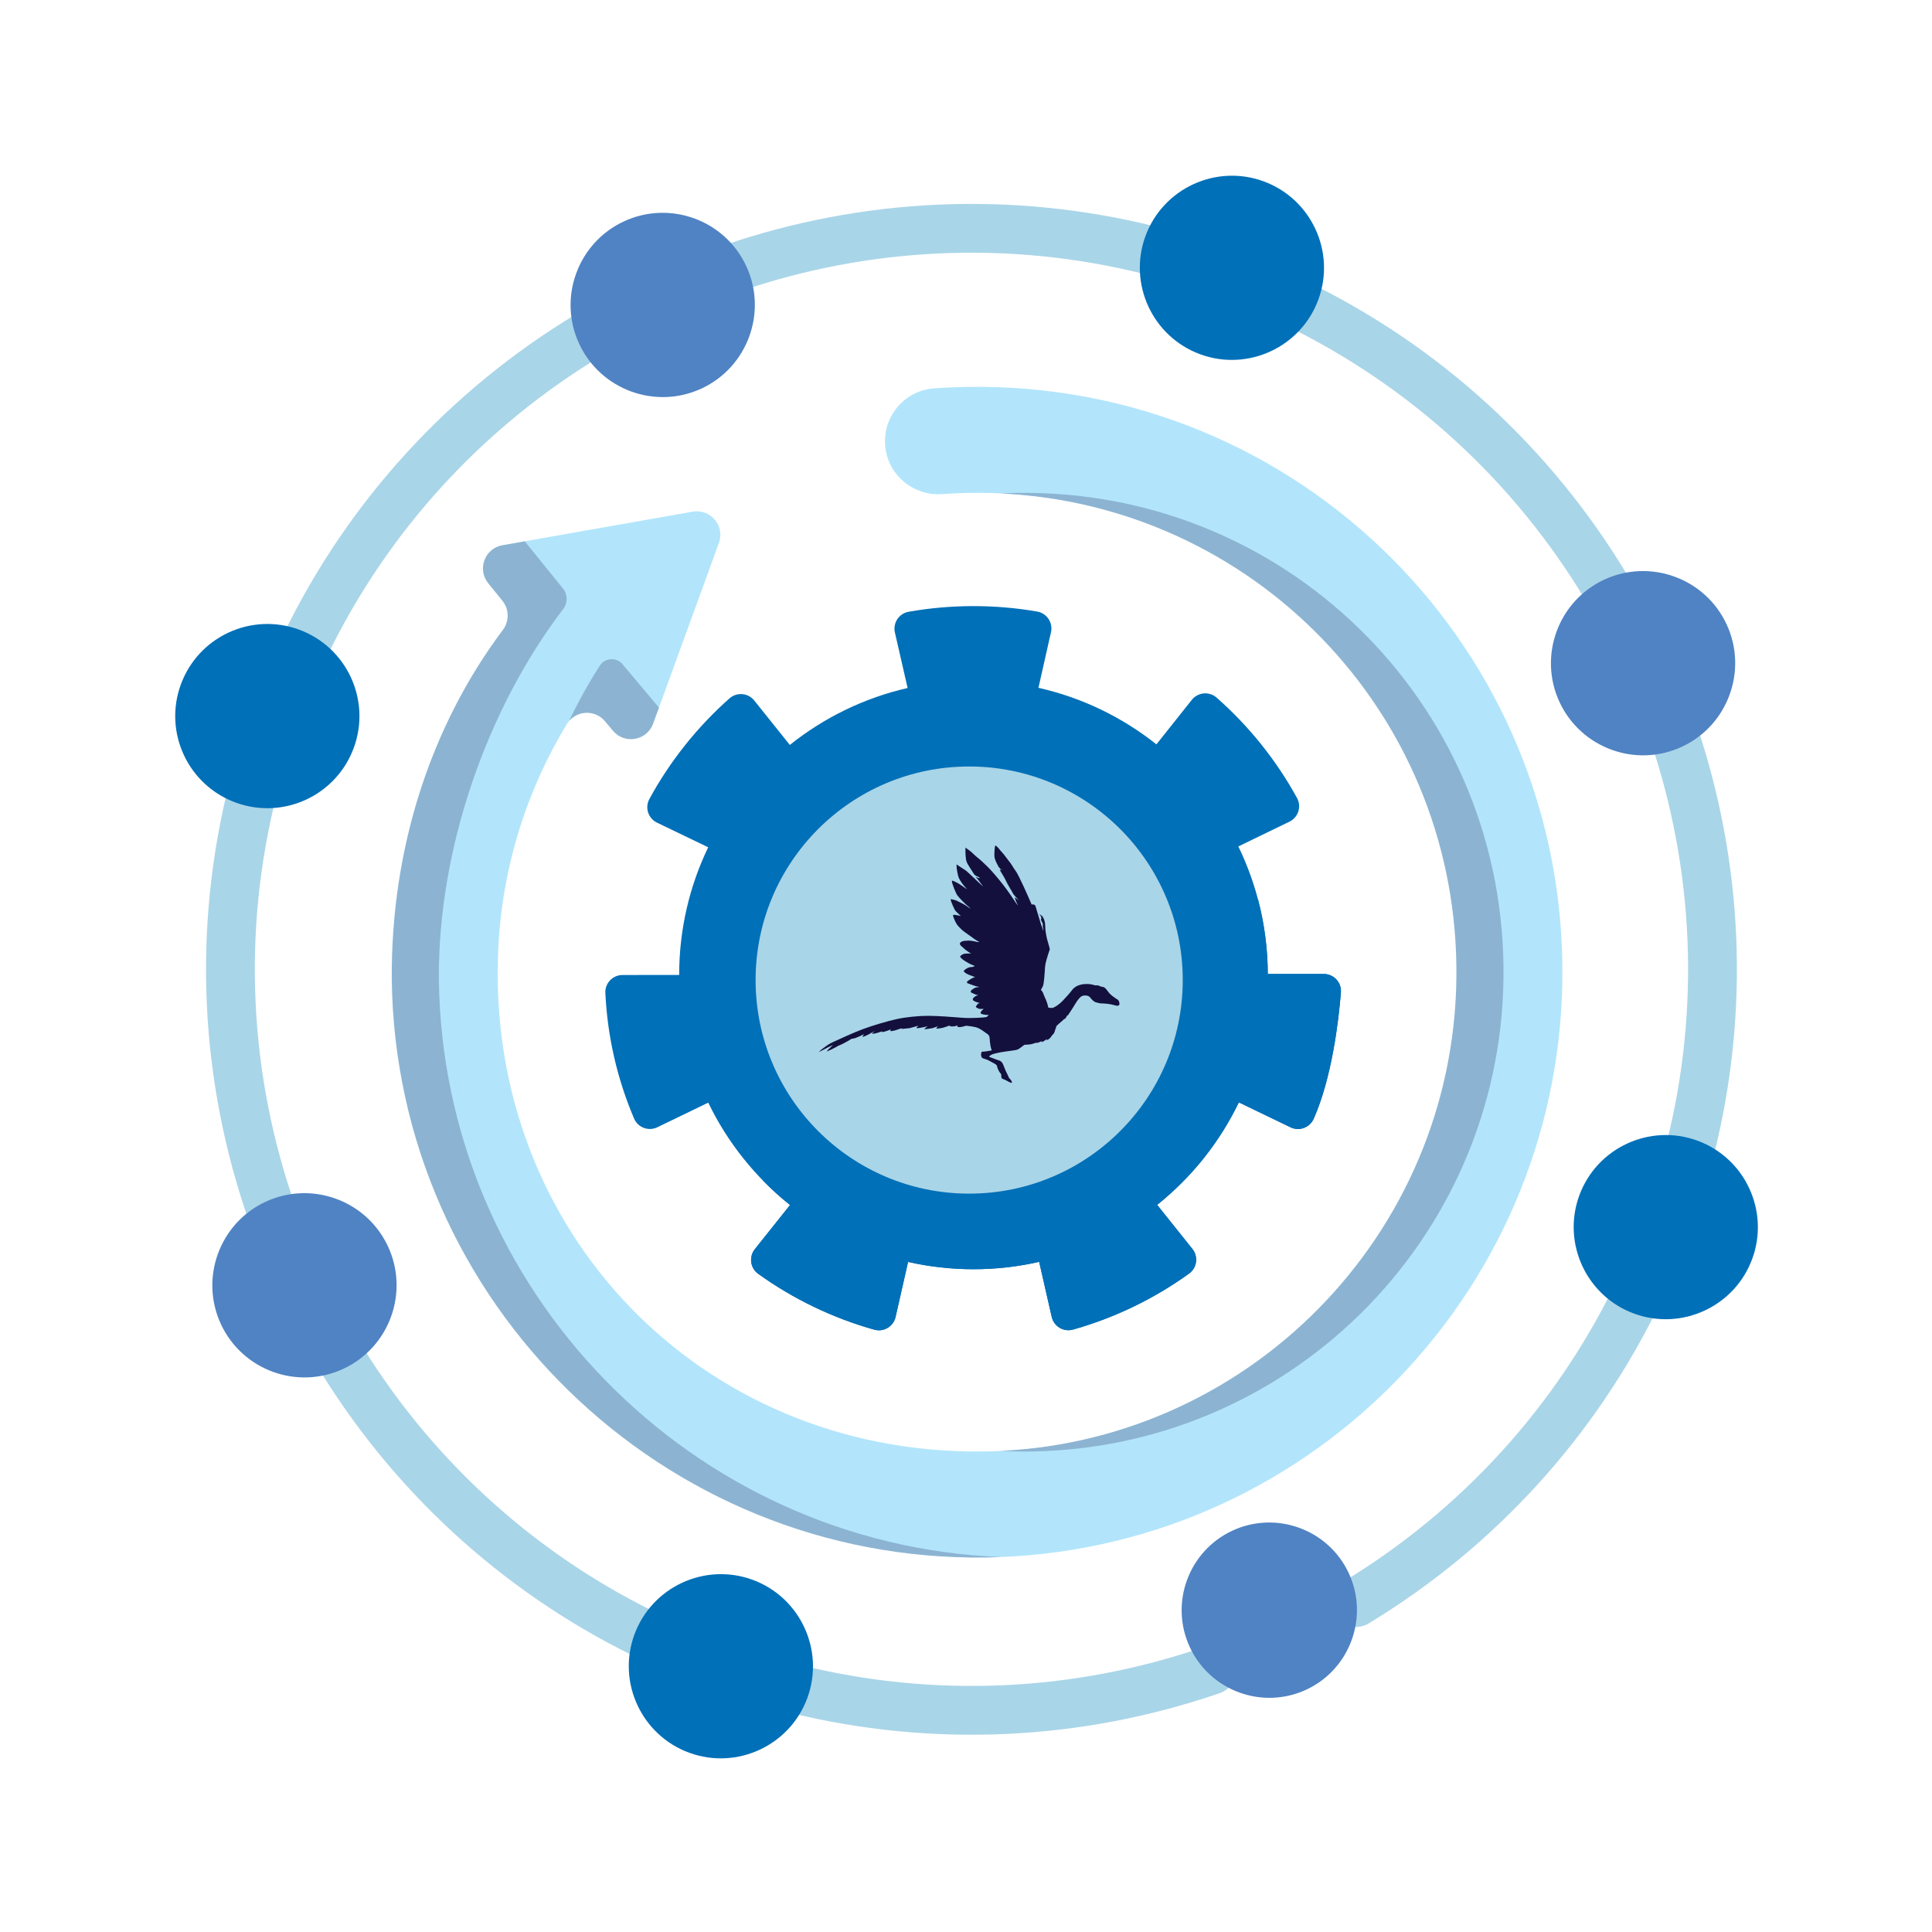 <svg width="112" height="112" viewBox="0 0 112 112" fill="none" xmlns="http://www.w3.org/2000/svg">
<path d="M76.742 56.462H73.495C73.486 53.812 72.874 51.304 71.788 49.069L74.75 47.633C75.261 47.385 75.463 46.759 75.19 46.261C73.993 44.075 72.403 42.09 70.526 40.44C70.1 40.066 69.446 40.126 69.092 40.57L67.039 43.151C65.067 41.585 62.741 40.445 60.2 39.873L60.926 36.652C61.051 36.099 60.688 35.55 60.129 35.453C57.675 35.027 55.125 35.031 52.672 35.465C52.113 35.564 51.752 36.113 51.878 36.666L52.615 39.884C50.076 40.465 47.754 41.612 45.787 43.185L43.725 40.61C43.371 40.167 42.716 40.109 42.291 40.485C40.419 42.141 38.835 44.131 37.644 46.321C37.373 46.82 37.577 47.445 38.089 47.691L41.055 49.118C39.977 51.356 39.372 53.866 39.372 56.516V56.519L36.086 56.522C35.519 56.523 35.065 56.997 35.093 57.564C35.215 60.089 35.773 62.53 36.758 64.844C36.98 65.367 37.596 65.596 38.106 65.349L41.058 63.921C42.177 66.24 43.806 68.267 45.798 69.857L43.758 72.416C43.404 72.86 43.492 73.511 43.952 73.843C45.985 75.305 48.279 76.41 50.683 77.082C51.23 77.235 51.794 76.897 51.919 76.343L52.642 73.155C53.861 73.431 55.13 73.578 56.433 73.578C57.742 73.578 59.017 73.43 60.241 73.151L60.967 76.339C61.093 76.892 61.657 77.23 62.204 77.077C64.607 76.401 66.9 75.295 68.931 73.831C69.392 73.499 69.479 72.848 69.125 72.404L67.082 69.847C69.073 68.254 70.7 66.226 71.816 63.905L74.814 65.351C75.322 65.596 75.929 65.369 76.158 64.853C77.212 62.47 77.598 59.202 77.733 57.535C77.78 56.956 77.322 56.462 76.742 56.462ZM56.414 67.183C50.308 67.183 45.359 62.233 45.359 56.128C45.359 50.022 50.308 45.072 56.414 45.072C62.519 45.072 67.469 50.022 67.469 56.128C67.469 62.233 62.52 67.183 56.414 67.183Z" fill="#0070B8"/>
<path d="M76.741 56.462H73.495C73.49 54.959 73.29 53.502 72.921 52.114C71.931 62.343 63.312 70.339 52.824 70.339C49.74 70.339 46.819 69.646 44.205 68.411C44.705 68.925 45.237 69.409 45.798 69.857L43.758 72.416C43.404 72.86 43.492 73.511 43.952 73.843C45.985 75.305 48.28 76.409 50.683 77.082C51.23 77.235 51.794 76.897 51.919 76.343L52.642 73.155C53.861 73.431 55.13 73.578 56.433 73.578C57.743 73.578 59.017 73.43 60.242 73.151L60.968 76.338C61.094 76.892 61.657 77.23 62.204 77.077C64.607 76.401 66.901 75.295 68.931 73.831C69.392 73.499 69.479 72.847 69.125 72.404L67.082 69.847C69.073 68.254 70.7 66.226 71.817 63.905L74.814 65.351C75.322 65.596 75.929 65.369 76.158 64.853C77.212 62.47 77.599 59.202 77.733 57.535C77.779 56.956 77.322 56.462 76.741 56.462Z" fill="#0070B8"/>
<path d="M17.224 38.711C17.178 38.695 17.134 38.676 17.089 38.654C16.387 38.313 16.094 37.467 16.435 36.764C20.186 29.043 26.066 22.618 33.441 18.185C34.111 17.783 34.98 17.999 35.382 18.669C35.785 19.338 35.568 20.207 34.898 20.61C27.994 24.759 22.49 30.773 18.98 38C18.66 38.659 17.896 38.957 17.224 38.711Z" fill="#A9D5E8"/>
<path d="M15.333 71.811C14.951 71.672 14.631 71.368 14.485 70.954C11.559 62.678 11.151 53.818 13.305 45.331C13.497 44.574 14.266 44.116 15.023 44.309C15.779 44.499 16.238 45.27 16.046 46.027C14.031 53.97 14.413 62.264 17.151 70.011C17.412 70.748 17.026 71.556 16.289 71.816C15.967 71.93 15.631 71.92 15.333 71.811Z" fill="#A9D5E8"/>
<path d="M36.73 95.988C36.682 95.971 36.634 95.95 36.586 95.927C28.974 92.158 22.639 86.303 18.266 78.996C17.865 78.325 18.083 77.457 18.753 77.056C19.424 76.655 20.292 76.873 20.693 77.543C24.787 84.384 30.717 89.865 37.841 93.392C38.541 93.738 38.828 94.587 38.481 95.287C38.158 95.939 37.399 96.233 36.73 95.988Z" fill="#A9D5E8"/>
<path d="M45.634 99.242C44.966 98.997 44.574 98.284 44.748 97.576C44.935 96.818 45.7 96.354 46.459 96.54C54.178 98.437 62.243 98.071 69.783 95.482C70.522 95.228 71.326 95.621 71.579 96.36C71.833 97.099 71.44 97.903 70.701 98.157C62.648 100.923 54.031 101.314 45.784 99.287C45.733 99.274 45.683 99.259 45.634 99.242Z" fill="#A9D5E8"/>
<path d="M78.123 94.231C77.831 94.124 77.573 93.922 77.4 93.636C76.995 92.968 77.208 92.098 77.876 91.693C84.721 87.542 90.181 81.55 93.666 74.365C94.007 73.662 94.85 73.367 95.555 73.71C96.258 74.05 96.552 74.897 96.211 75.599C92.488 83.276 86.655 89.677 79.342 94.112C78.96 94.343 78.512 94.373 78.123 94.231Z" fill="#A9D5E8"/>
<path d="M97.523 67.834C96.853 67.589 96.462 66.873 96.638 66.165C98.556 58.449 98.212 50.382 95.644 42.835C95.392 42.095 95.787 41.292 96.527 41.04C97.266 40.789 98.07 41.184 98.321 41.923C101.066 49.985 101.432 58.604 99.383 66.847C99.194 67.605 98.427 68.067 97.669 67.879C97.619 67.866 97.57 67.851 97.523 67.834Z" fill="#A9D5E8"/>
<path d="M92.667 35.44C92.373 35.333 92.113 35.128 91.94 34.839C87.784 27.896 81.75 22.366 74.489 18.844C73.786 18.503 73.493 17.657 73.833 16.955C74.174 16.252 75.018 15.957 75.723 16.299C83.481 20.061 89.927 25.97 94.367 33.386C94.768 34.056 94.55 34.924 93.88 35.325C93.499 35.554 93.054 35.581 92.667 35.44Z" fill="#A9D5E8"/>
<path d="M41.913 16.893C41.526 16.752 41.204 16.444 41.06 16.024C40.807 15.285 41.2 14.481 41.938 14.227C50.03 11.45 58.683 11.069 66.963 13.126C67.722 13.314 68.183 14.081 67.995 14.839C67.807 15.598 67.039 16.059 66.281 15.871C58.531 13.945 50.431 14.302 42.857 16.902C42.538 17.012 42.207 17.001 41.913 16.893Z" fill="#A9D5E8"/>
<path d="M73.248 10.511C70.483 9.5 67.412 10.928 66.401 13.693C65.391 16.458 66.818 19.529 69.583 20.54C72.348 21.55 75.42 20.123 76.43 17.358C77.441 14.593 76.013 11.521 73.248 10.511Z" fill="#0070B8"/>
<path d="M100.094 36.195C98.853 33.524 95.671 32.361 92.999 33.602C90.328 34.844 89.165 38.026 90.406 40.697C91.027 42.033 92.133 42.991 93.418 43.461C94.703 43.931 96.166 43.911 97.502 43.29C100.172 42.049 101.335 38.866 100.094 36.195Z" fill="#4F83C3"/>
<path d="M98.399 66.124C95.634 65.113 92.563 66.54 91.552 69.306C90.542 72.071 91.969 75.142 94.734 76.153C97.499 77.163 100.571 75.736 101.581 72.971C102.592 70.206 101.164 67.134 98.399 66.124Z" fill="#0070B8"/>
<path d="M78.191 91.201C77.01 88.66 73.982 87.554 71.441 88.735C68.9 89.916 67.793 92.944 68.974 95.485C69.565 96.756 70.617 97.668 71.839 98.114C73.062 98.561 74.454 98.542 75.725 97.952C78.265 96.771 79.372 93.743 78.191 91.201Z" fill="#4F83C3"/>
<path d="M43.623 91.58C40.857 90.57 37.786 91.997 36.775 94.762C35.765 97.527 37.192 100.599 39.958 101.609C42.723 102.62 45.794 101.192 46.805 98.427C47.815 95.662 46.388 92.591 43.623 91.58Z" fill="#0070B8"/>
<path d="M22.494 72.259C21.253 69.588 18.07 68.425 15.399 69.666C12.728 70.908 11.565 74.09 12.806 76.761C13.427 78.097 14.533 79.055 15.817 79.525C17.102 79.994 18.566 79.975 19.901 79.354C22.572 78.113 23.735 74.93 22.494 72.259Z" fill="#4F83C3"/>
<path d="M13.665 46.527C16.435 47.539 19.5 46.115 20.512 43.345C21.524 40.576 20.1 37.51 17.33 36.498C14.561 35.486 11.495 36.911 10.483 39.68C9.471 42.45 10.896 45.515 13.665 46.527Z" fill="#0070B8"/>
<path d="M43.262 15.427C42.021 12.756 38.839 11.593 36.167 12.834C33.496 14.076 32.333 17.258 33.575 19.929C34.195 21.265 35.301 22.223 36.586 22.693C37.871 23.162 39.334 23.143 40.67 22.522C43.34 21.281 44.504 18.098 43.262 15.427Z" fill="#4F83C3"/>
<circle cx="56.184" cy="56.815" r="12.381" fill="#A9D5E8"/>
<path d="M58.069 62.509C58.04 62.449 58.043 62.283 58.043 62.283C58.043 62.283 57.964 62.181 57.934 62.136C57.9 62.09 57.811 61.902 57.805 61.833C57.795 61.767 57.773 61.751 57.742 61.72C57.713 61.689 57.672 61.67 57.546 61.601C57.423 61.538 57.251 61.425 57.079 61.385C56.909 61.347 56.916 61.289 56.888 61.239C56.86 61.183 56.881 61.023 56.898 60.997C56.917 60.966 56.961 60.963 57.02 60.963C57.078 60.963 57.175 60.947 57.228 60.938C57.284 60.935 57.437 60.897 57.471 60.897C57.499 60.903 57.481 60.863 57.481 60.863C57.481 60.863 57.471 60.807 57.452 60.766C57.434 60.725 57.404 60.559 57.389 60.408C57.376 60.262 57.371 60.111 57.342 60.055C57.314 59.999 57.273 59.958 57.181 59.901C57.095 59.845 56.883 59.669 56.688 59.59C56.498 59.508 56.033 59.464 56.033 59.464C56.033 59.464 55.965 59.464 55.924 59.486C55.877 59.502 55.726 59.543 55.599 59.543C55.469 59.537 55.498 59.493 55.498 59.477C55.504 59.461 55.512 59.439 55.512 59.439C55.512 59.439 55.486 59.452 55.465 59.461C55.444 59.464 55.359 59.491 55.312 59.499C55.265 59.505 55.124 59.505 55.084 59.496C55.05 59.487 55.079 59.458 55.079 59.458C55.079 59.458 55.066 59.449 54.977 59.474C54.89 59.505 54.747 59.562 54.644 59.584C54.538 59.606 54.356 59.631 54.314 59.631C54.272 59.631 54.279 59.622 54.288 59.593C54.301 59.568 54.388 59.499 54.388 59.499C54.388 59.499 54.32 59.508 54.235 59.54C54.153 59.571 54.1 59.596 54.031 59.606C53.962 59.619 53.701 59.663 53.638 59.663C53.574 59.663 53.598 59.641 53.609 59.625C53.62 59.609 53.776 59.487 53.776 59.487C53.776 59.487 53.702 59.509 53.644 59.525C53.588 59.537 53.337 59.591 53.239 59.6C53.139 59.609 53.118 59.587 53.133 59.566C53.147 59.55 53.242 59.456 53.242 59.456C53.242 59.456 53.133 59.49 53.112 59.497C53.091 59.5 52.903 59.553 52.819 59.578C52.737 59.609 52.74 59.6 52.631 59.612C52.517 59.625 52.28 59.653 52.266 59.645C52.256 59.637 52.285 59.612 52.285 59.612C52.285 59.612 52.253 59.612 52.152 59.645C52.057 59.684 51.794 59.772 51.678 59.772C51.561 59.772 51.614 59.747 51.617 59.733C51.62 59.72 51.645 59.667 51.645 59.667C51.645 59.667 51.558 59.714 51.461 59.748C51.368 59.782 51.157 59.842 51.142 59.829C51.124 59.813 51.132 59.791 51.132 59.791C51.132 59.791 50.828 59.893 50.7 59.917C50.576 59.939 50.536 59.905 50.544 59.901C50.549 59.901 50.711 59.782 50.711 59.782C50.711 59.782 50.618 59.82 50.587 59.832C50.555 59.848 50.481 59.895 50.413 59.934C50.349 59.973 50.143 60.072 50.054 60.097C49.965 60.122 50.012 60.075 50.019 60.056C50.027 60.034 50.094 59.952 50.094 59.952C50.094 59.952 50.059 59.965 50.001 59.993C49.945 60.024 49.736 60.122 49.608 60.169C49.48 60.21 49.349 60.226 49.349 60.226C49.349 60.226 49.205 60.329 49.087 60.386C48.971 60.444 48.864 60.515 48.722 60.571C48.58 60.628 48.585 60.628 48.458 60.706C48.328 60.781 47.985 60.941 47.951 60.947C47.916 60.956 47.951 60.909 48.014 60.843C48.077 60.777 48.291 60.583 48.291 60.583C48.291 60.583 48.163 60.633 48.014 60.709C47.86 60.784 47.472 60.988 47.472 60.988C47.472 60.988 47.535 60.894 47.774 60.728C48.011 60.555 48.085 60.502 48.337 60.389C48.585 60.276 49.425 59.882 50.024 59.659C50.627 59.436 51.398 59.21 51.966 59.082C52.533 58.953 53.289 58.888 53.823 58.888C54.357 58.888 55.286 58.96 55.797 59.001C56.303 59.042 57.107 58.985 57.178 58.96C57.246 58.935 57.212 58.929 57.257 58.897C57.296 58.859 57.325 58.834 57.325 58.834C57.325 58.834 57.251 58.84 57.179 58.834C57.105 58.825 56.976 58.812 56.888 58.771C56.802 58.733 56.862 58.652 56.92 58.586C56.974 58.523 57.029 58.489 57.029 58.489H56.799C56.731 58.486 56.569 58.393 56.569 58.368C56.569 58.337 56.648 58.246 56.672 58.208C56.7 58.174 56.812 58.136 56.812 58.136C56.812 58.136 56.756 58.136 56.719 58.127C56.687 58.115 56.521 58.07 56.447 58.014C56.368 57.964 56.399 57.932 56.405 57.888C56.412 57.85 56.508 57.778 56.551 57.75C56.59 57.719 56.718 57.687 56.718 57.687C56.718 57.687 56.597 57.671 56.551 57.653C56.509 57.637 56.369 57.572 56.313 57.543C56.258 57.518 56.274 57.48 56.287 57.439C56.306 57.392 56.383 57.351 56.478 57.288C56.571 57.225 56.787 57.216 56.787 57.216C56.787 57.216 56.684 57.197 56.618 57.182C56.55 57.173 56.176 57.031 56.102 57.003C56.023 56.972 56.062 56.915 56.083 56.884C56.109 56.859 56.242 56.774 56.334 56.719C56.427 56.669 56.53 56.638 56.53 56.638C56.53 56.638 56.313 56.572 56.165 56.509C56.014 56.446 55.882 56.349 55.874 56.308C55.872 56.261 55.9 56.245 55.977 56.186C56.056 56.129 56.175 56.06 56.31 56.06C56.444 56.06 56.508 55.997 56.508 55.997C56.508 55.997 56.32 55.925 56.219 55.875C56.119 55.825 55.861 55.668 55.778 55.596C55.691 55.524 55.651 55.453 55.651 55.445C55.651 55.438 55.719 55.379 55.806 55.323C55.899 55.274 56.097 55.276 56.158 55.276C56.218 55.276 56.303 55.273 56.303 55.273C56.303 55.273 56.269 55.26 56.232 55.24C56.2 55.224 56.013 55.096 55.967 55.058C55.919 55.017 55.73 54.851 55.688 54.81C55.646 54.763 55.639 54.681 55.653 54.663C55.667 54.641 55.746 54.575 55.82 54.559C55.899 54.543 55.968 54.528 56.164 54.528C56.359 54.528 56.563 54.594 56.678 54.61C56.794 54.622 56.76 54.605 56.76 54.605C56.76 54.605 56.495 54.453 56.435 54.398C56.374 54.348 55.888 54.015 55.777 53.918C55.663 53.815 55.512 53.654 55.458 53.567C55.404 53.485 55.281 53.223 55.257 53.115C55.236 53.011 55.304 53.033 55.32 53.033C55.334 53.033 55.434 53.042 55.611 53.08C55.653 53.089 55.685 53.096 55.706 53.105C55.627 53.033 55.471 52.89 55.408 52.824C55.322 52.736 55.16 52.325 55.136 52.247C55.11 52.175 55.102 52.103 55.157 52.128C55.213 52.159 55.318 52.15 55.448 52.209C55.583 52.272 55.746 52.355 55.887 52.432C56.024 52.504 56.259 52.683 56.259 52.683L56.19 52.595C56.19 52.595 56.081 52.498 56.005 52.441C55.931 52.377 55.58 52.021 55.491 51.895C55.403 51.773 55.203 51.239 55.189 51.147C55.176 51.059 55.189 51.053 55.208 51.053C55.229 51.053 55.322 51.091 55.403 51.133C55.482 51.175 55.559 51.205 55.712 51.315C55.863 51.419 56.056 51.55 56.056 51.55C56.056 51.55 55.942 51.403 55.9 51.368C55.858 51.33 55.644 51.04 55.581 50.889C55.518 50.737 55.452 50.346 55.452 50.196C55.452 50.046 55.472 50.124 55.472 50.124C55.472 50.124 55.56 50.181 55.71 50.284C55.856 50.387 55.972 50.431 56.138 50.595C56.305 50.758 56.592 51.015 56.719 51.141C56.846 51.27 57.007 51.401 57.007 51.401C57.007 51.401 56.975 51.362 56.954 51.337C56.928 51.307 56.764 51.089 56.717 51.018C56.668 50.946 56.552 50.846 56.552 50.846C56.552 50.846 56.626 50.858 56.673 50.884C56.721 50.909 56.808 50.897 56.808 50.897L56.776 50.867C56.741 50.836 56.644 50.817 56.554 50.754C56.462 50.69 56.467 50.679 56.406 50.58C56.35 50.483 56.083 50.106 56.029 49.941C55.973 49.778 55.96 49.345 55.968 49.239C55.978 49.135 55.968 49.129 55.968 49.129C55.968 49.129 56.061 49.21 56.198 49.303C56.338 49.396 56.496 49.584 56.673 49.719C56.85 49.854 56.998 50.008 57.212 50.208C57.424 50.403 57.857 50.913 58.137 51.27C58.414 51.623 58.774 52.156 58.848 52.273C58.922 52.392 59.015 52.496 59.015 52.496C59.015 52.496 58.967 52.386 58.927 52.315C58.893 52.243 58.858 52.136 58.84 52.08C58.819 52.024 58.842 52.03 58.842 52.03L59.08 52.206C59.08 52.206 58.993 52.124 58.958 52.077C58.924 52.036 58.828 51.942 58.763 51.858C58.702 51.77 58.731 51.801 58.675 51.704C58.62 51.607 58.398 51.246 58.31 51.048C58.218 50.85 58.048 50.591 58.012 50.525C57.98 50.459 57.952 50.403 57.952 50.403L58.108 50.444C58.108 50.444 58.021 50.406 57.973 50.347C57.925 50.284 57.904 50.281 57.864 50.203C57.824 50.131 57.697 49.9 57.66 49.73C57.62 49.561 57.667 49.1 57.688 49.04C57.705 48.99 57.756 49.04 57.839 49.122C57.926 49.204 57.961 49.282 58.082 49.401C58.198 49.52 58.249 49.617 58.454 49.873C58.663 50.124 58.705 50.253 58.858 50.459C59.011 50.666 59.188 51.076 59.344 51.396C59.498 51.719 59.802 52.43 59.802 52.43H59.888C59.888 52.43 59.951 52.439 59.995 52.471C60.037 52.51 60.063 52.65 60.101 52.769C60.141 52.891 60.291 53.425 60.349 53.588C60.405 53.748 60.484 53.966 60.484 53.966V53.916C60.484 53.916 60.471 53.798 60.456 53.74C60.442 53.685 60.456 53.636 60.456 53.602C60.456 53.564 60.448 53.536 60.43 53.498C60.409 53.46 60.348 53.355 60.348 53.316C60.348 53.278 60.362 53.261 60.362 53.261C60.362 53.261 60.372 53.211 60.357 53.158C60.343 53.111 60.243 52.989 60.243 52.989C60.243 52.989 60.425 53.099 60.441 53.133C60.462 53.167 60.494 53.237 60.509 53.262C60.528 53.287 60.516 53.3 60.556 53.406C60.596 53.509 60.584 53.695 60.603 53.886C60.621 54.079 60.677 54.382 60.73 54.55C60.779 54.719 60.865 55.014 60.858 55.033C60.855 55.058 60.802 55.187 60.763 55.315C60.723 55.444 60.625 55.764 60.599 55.926C60.573 56.092 60.578 56.167 60.567 56.302C60.56 56.437 60.528 56.837 60.493 57.041C60.453 57.248 60.344 57.364 60.344 57.364C60.344 57.364 60.358 57.414 60.413 57.467C60.468 57.523 60.508 57.699 60.608 57.903C60.711 58.109 60.775 58.416 60.775 58.416C60.775 58.416 60.915 58.432 60.991 58.432C61.068 58.432 61.261 58.319 61.417 58.19C61.572 58.064 61.654 57.964 61.91 57.685C62.161 57.413 62.131 57.371 62.314 57.234C62.502 57.09 62.803 57.033 63.067 57.043C63.332 57.056 63.446 57.118 63.467 57.118C63.493 57.118 63.657 57.115 63.723 57.148C63.783 57.182 63.816 57.198 63.932 57.215C64.046 57.231 64.019 57.253 64.095 57.311C64.17 57.37 64.216 57.487 64.337 57.606C64.454 57.725 64.567 57.8 64.716 57.904C64.716 57.904 64.748 57.926 64.771 57.935C64.8 57.947 64.811 57.951 64.853 58.017C64.892 58.083 64.901 58.189 64.895 58.224C64.885 58.258 64.847 58.29 64.802 58.304C64.76 58.316 64.723 58.299 64.58 58.266C64.435 58.228 64.389 58.219 64.263 58.2C64.136 58.184 63.94 58.167 63.835 58.167C63.73 58.167 63.654 58.133 63.552 58.111C63.451 58.089 63.399 58.03 63.348 57.992C63.295 57.954 63.234 57.863 63.234 57.863C63.234 57.863 63.192 57.816 63.153 57.782C63.113 57.748 63.044 57.702 62.862 57.71C62.678 57.722 62.597 57.832 62.518 57.929C62.437 58.023 62.26 58.312 62.186 58.437C62.114 58.558 62.025 58.671 61.979 58.751C61.937 58.831 61.879 58.886 61.879 58.886L61.877 58.847C61.877 58.847 61.823 58.928 61.807 58.974C61.789 59.015 61.705 59.095 61.705 59.095L61.716 59.045C61.716 59.045 61.708 59.059 61.616 59.148C61.52 59.236 61.264 59.437 61.237 59.499C61.211 59.554 61.205 59.662 61.205 59.662L61.198 59.612C61.198 59.612 61.177 59.659 61.158 59.747C61.14 59.829 61.052 59.978 61.052 59.978L61.042 59.948C61.042 59.948 60.918 60.135 60.854 60.196C60.786 60.259 60.67 60.309 60.67 60.309L60.696 60.228C60.696 60.228 60.526 60.35 60.493 60.366C60.459 60.382 60.379 60.422 60.379 60.422L60.408 60.355C60.408 60.355 60.333 60.377 60.238 60.419C60.143 60.46 60.09 60.476 60.096 60.474C60.106 60.474 60.11 60.436 60.11 60.436C60.11 60.436 59.961 60.477 59.847 60.517C59.734 60.558 59.387 60.567 59.387 60.567C59.387 60.567 59.132 60.768 59.029 60.824C58.929 60.873 58.831 60.881 58.67 60.906C58.507 60.931 58.245 60.956 58.005 61.002C57.768 61.049 57.545 61.096 57.45 61.157C57.35 61.22 57.343 61.237 57.343 61.253C57.343 61.27 57.404 61.291 57.478 61.316C57.547 61.341 57.737 61.421 57.822 61.443C57.908 61.468 57.996 61.492 58.064 61.569C58.134 61.644 58.157 61.713 58.213 61.864C58.268 62.015 58.366 62.225 58.44 62.362C58.472 62.42 58.464 62.465 58.54 62.538C58.606 62.602 58.685 62.712 58.654 62.773C58.644 62.792 58.477 62.72 58.361 62.648C58.215 62.568 58.087 62.538 58.071 62.508L58.069 62.509Z" fill="#13103E"/>
<path d="M54.612 28.643C55.153 28.604 55.698 28.58 56.247 28.573C57.055 28.561 57.856 28.584 58.647 28.64C63.507 28.983 68.411 30.303 72.258 32.816C79.734 37.699 84.77 46.333 84.891 55.977C85.032 67.282 78.164 77.334 68.447 81.811C65.491 83.173 62.281 83.783 58.912 84.055C58.223 84.11 57.528 84.141 56.827 84.145C40.609 84.251 28.181 71.346 28.879 55.142C29.086 50.335 30.514 45.846 32.861 41.974C32.945 41.836 33.049 41.718 33.166 41.624C33.721 41.174 34.523 41.05 35.018 41.639L35.523 42.18C36.199 42.985 37.493 42.757 37.853 41.769L38.201 41.022L41.676 31.474C42.036 30.486 41.191 29.479 40.156 29.662L30.422 31.378L29.314 31.634C28.289 31.815 27.835 33.03 28.49 33.838L29.328 34.828C29.724 35.317 29.73 36.011 29.352 36.514C25.148 42.124 23.1 49.227 23.147 56.756C23.308 71.138 32.117 83.007 44.855 87.785C48.702 89.227 52.814 90.351 57.157 90.287C75.501 90.013 90.318 75.185 90.572 56.837C90.838 37.624 75.274 22.108 56.061 22.43C55.417 22.441 54.777 22.469 54.142 22.515C52.368 22.645 51.08 24.261 51.336 26.022C51.569 27.621 53 28.759 54.612 28.643Z" fill="#B2E5FB"/>
<path d="M38.201 41.022L37.862 41.952C37.502 42.94 36.209 43.168 35.533 42.363L35.071 41.812C34.521 41.157 33.525 41.169 32.994 41.792C33.517 40.682 34.111 39.613 34.771 38.59C35.071 38.126 35.735 38.082 36.09 38.505L38.201 41.022Z" fill="#8CB4D2"/>
<path d="M58.015 90.264C57.729 90.275 57.444 90.283 57.157 90.287C38.432 90.567 22.921 75.474 22.711 56.749C22.664 49.219 24.948 42.125 29.152 36.516C29.53 36.012 29.523 35.318 29.127 34.83L28.302 33.811C27.648 33.001 28.102 31.787 29.127 31.607L30.422 31.379L32.639 34.12C32.917 34.462 32.922 34.951 32.654 35.302C28.289 41.011 25.394 49.105 25.442 56.749C25.645 74.846 40.139 89.549 58.015 90.264Z" fill="#8CB4D2"/>
<path d="M87.159 56.002C87.351 71.321 75.145 83.835 59.941 84.141C59.295 84.154 58.654 84.145 58.017 84.113C72.843 83.389 84.616 71.049 84.428 56.002C84.242 41.178 72.612 29.303 58.012 28.603C58.333 28.588 58.654 28.578 58.977 28.573C74.394 28.358 86.966 40.585 87.159 56.002Z" fill="#8CB4D2"/>
</svg>
